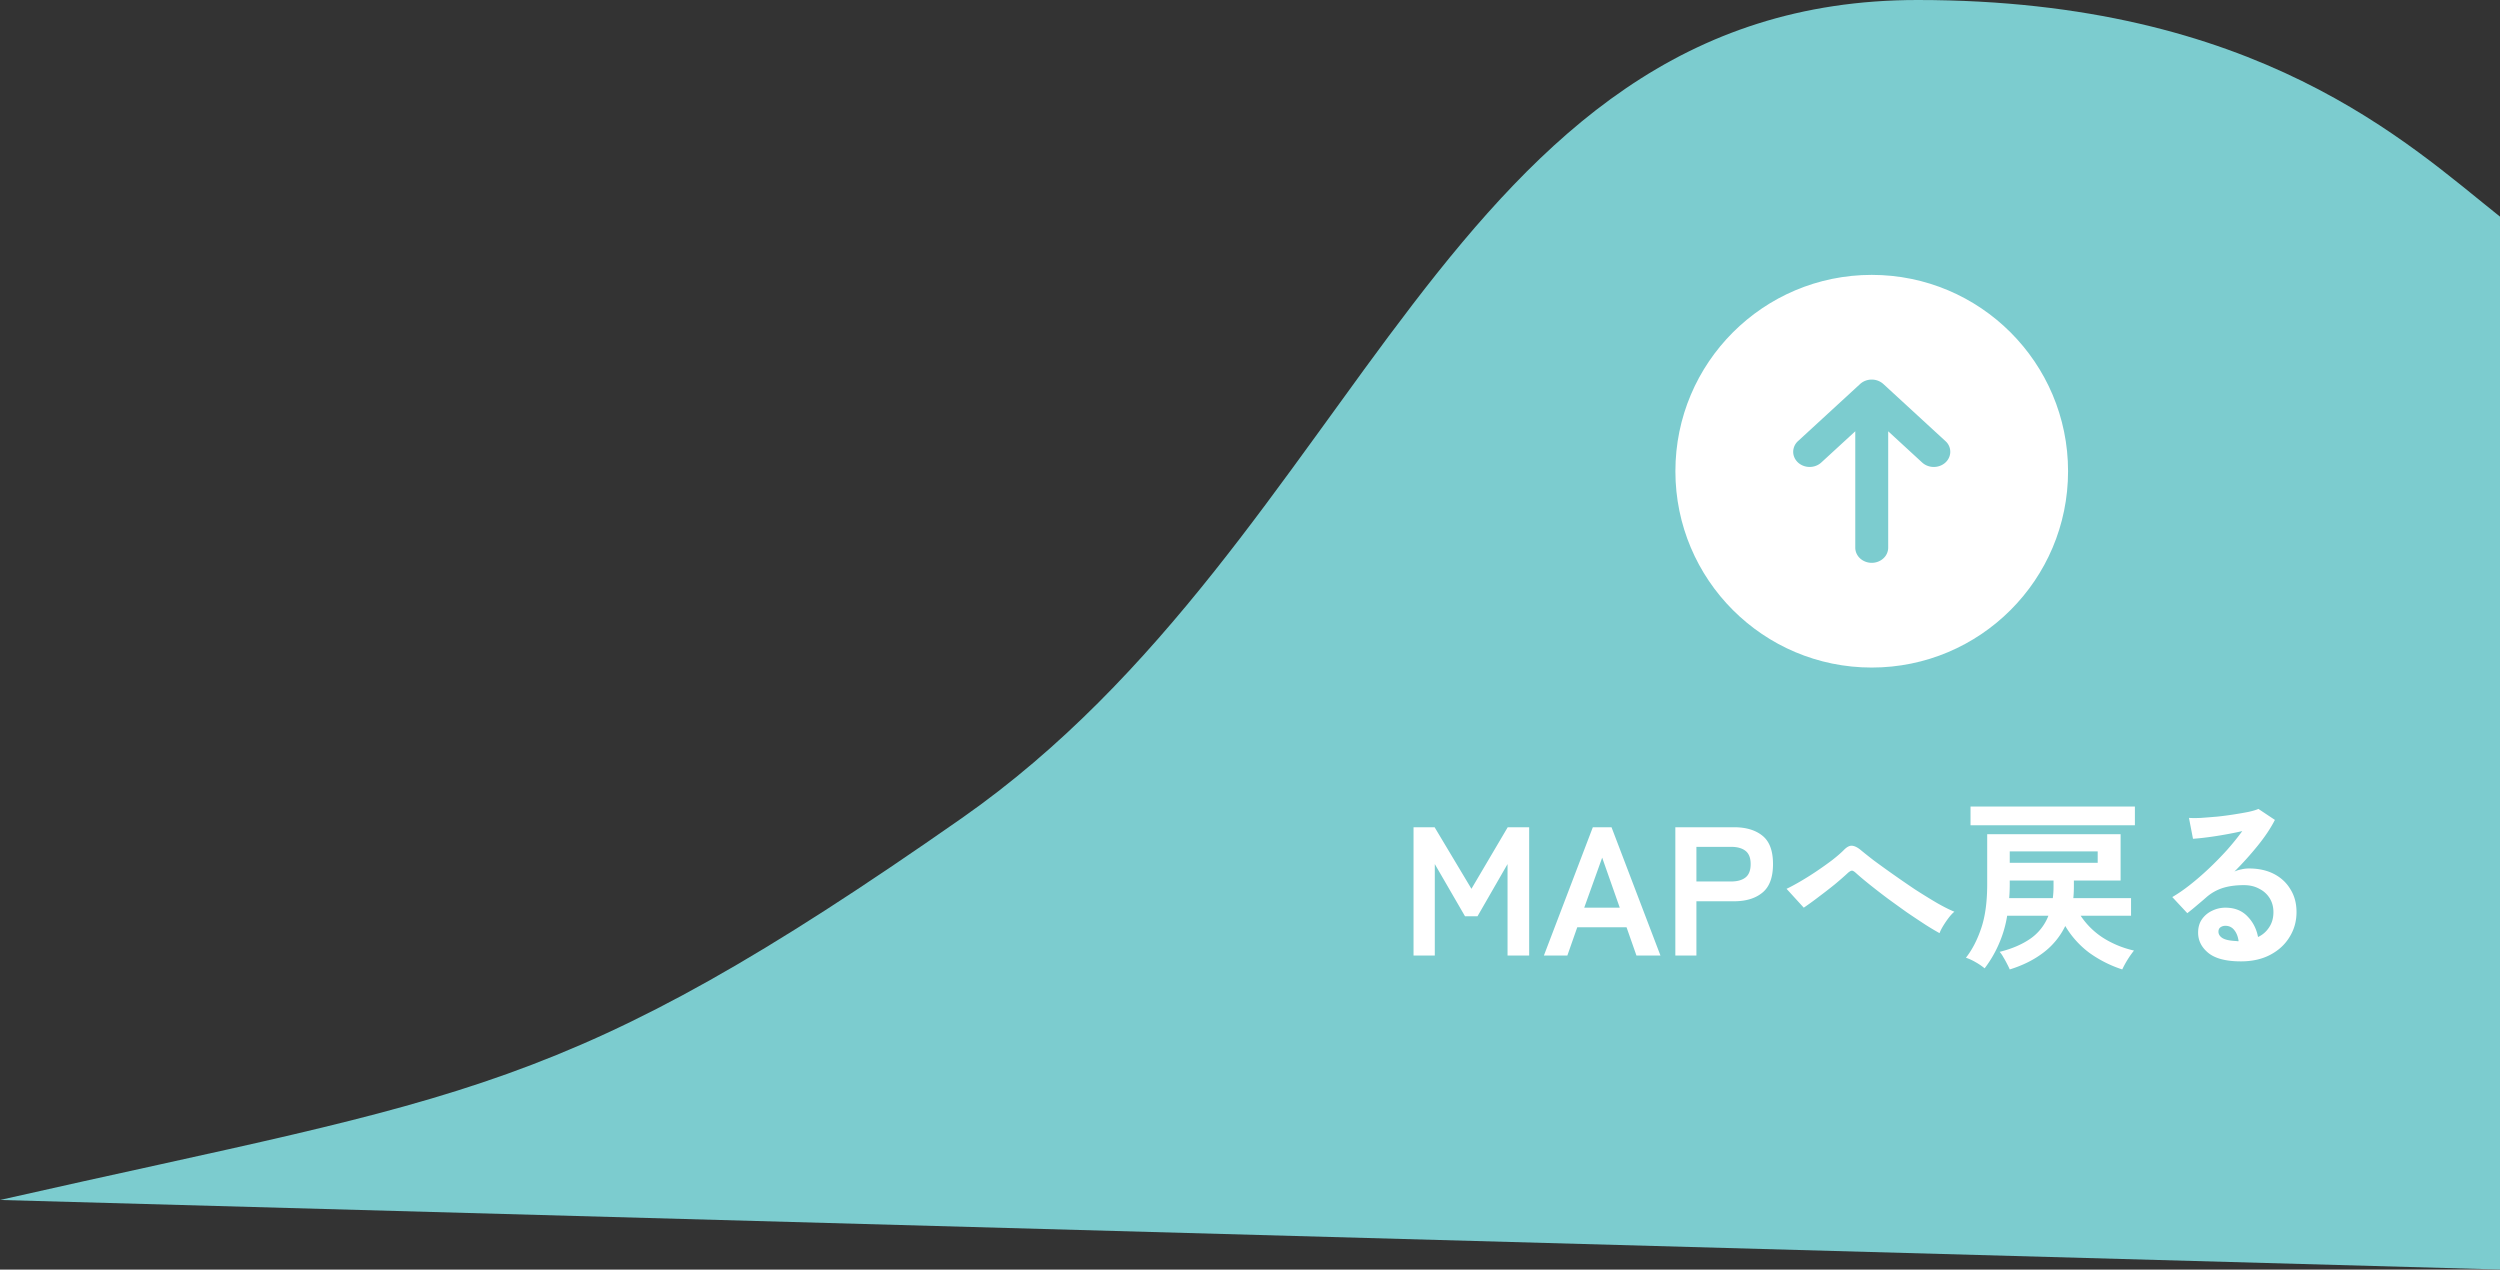 <svg width="191" height="97" viewBox="0 0 191 97" fill="none" xmlns="http://www.w3.org/2000/svg"><rect x="0" y="0" width="191" height="97" fill="#333333" stroke="none"/><path d="M146.5 0c26 0 37.5 10.992 44.5 16.551v80.44L0 91.678c35.828-8.113 43-7.848 73.5-29.185S110.5 0 146.5 0Z" fill="#7CCCCF"/><path d="M171.212 73.449c-1.12 0-1.946-.21-2.478-.63-.532-.43-.798-.952-.798-1.568 0-.402.098-.742.294-1.022a1.92 1.92 0 0 1 .77-.644 2.252 2.252 0 0 1 1.022-.238c.691 0 1.246.214 1.666.644.429.43.705.961.826 1.596.345-.159.625-.402.84-.728.224-.327.336-.719.336-1.176 0-.392-.093-.742-.28-1.05a1.953 1.953 0 0 0-.798-.728c-.336-.187-.728-.28-1.176-.28-.625 0-1.171.074-1.638.224a3.55 3.55 0 0 0-1.246.714c-.168.15-.392.34-.672.574a17.97 17.97 0 0 1-.77.63l-1.148-1.232c.42-.243.868-.55 1.344-.924.476-.374.957-.789 1.442-1.246a25.26 25.26 0 0 0 1.386-1.414c.439-.495.831-.98 1.176-1.456-.401.093-.84.182-1.316.266-.467.084-.919.154-1.358.21-.429.056-.793.093-1.092.112l-.308-1.596c.252.018.565.018.938 0 .383-.028.793-.06 1.232-.098.439-.047.863-.103 1.274-.168.42-.066.793-.13 1.12-.196.336-.075.583-.15.742-.224l1.26.84c-.317.625-.756 1.283-1.316 1.974a25.151 25.151 0 0 1-1.778 1.974c.159-.075.336-.13.532-.168a2.47 2.47 0 0 1 .574-.07c.737 0 1.377.14 1.918.42.541.28.961.672 1.26 1.176.308.494.462 1.073.462 1.736 0 .7-.177 1.334-.532 1.904-.345.57-.835 1.022-1.47 1.358-.635.336-1.381.504-2.24.504Zm-.182-1.54c-.047-.355-.159-.64-.336-.854a.81.81 0 0 0-.672-.322.627.627 0 0 0-.378.112c-.103.074-.154.186-.154.336 0 .196.103.36.308.49.215.13.569.205 1.064.224.028.01.056.014.084.014h.084Zm-17.486 2.156a5.185 5.185 0 0 0-.21-.434 6.674 6.674 0 0 0-.28-.504 2.133 2.133 0 0 0-.28-.406c.906-.224 1.676-.55 2.31-.98a3.805 3.805 0 0 0 1.414-1.778h-3.15a8.887 8.887 0 0 1-.658 2.212 8.904 8.904 0 0 1-1.064 1.806 4.515 4.515 0 0 0-.7-.476 3.968 3.968 0 0 0-.728-.336c.476-.606.864-1.353 1.162-2.24.308-.896.462-2.02.462-3.374v-3.822h10.192v3.542h-3.57v.476c0 .299-.014.588-.042.868h4.41v1.344h-3.85a5.875 5.875 0 0 0 1.792 1.736c.7.43 1.461.737 2.282.924a7.454 7.454 0 0 0-.896 1.442 9.13 9.13 0 0 1-2.52-1.274 7.04 7.04 0 0 1-1.834-2.044 5.61 5.61 0 0 1-1.666 2.03c-.718.55-1.577.98-2.576 1.288Zm-2.996-11.018V61.62h12.558v1.428h-12.558Zm2.996 2.87h6.72v-.868h-6.72v.868Zm-.042 2.702h3.332a6.7 6.7 0 0 0 .056-.868v-.476h-3.346v.28c0 .373-.014.728-.042 1.064Zm-5.32 2.674a19.672 19.672 0 0 1-1.12-.672c-.429-.28-.891-.588-1.386-.924-.485-.346-.97-.696-1.456-1.05a55.735 55.735 0 0 1-1.358-1.05c-.42-.336-.77-.63-1.05-.882-.14-.13-.247-.196-.322-.196-.074 0-.177.056-.308.168-.289.27-.625.564-1.008.882a42.54 42.54 0 0 1-1.19.924 25.64 25.64 0 0 1-1.176.854l-1.316-1.442c.28-.13.621-.313 1.022-.546a23.4 23.4 0 0 0 1.232-.77c.43-.29.831-.574 1.204-.854.374-.29.677-.55.91-.784.234-.243.448-.355.644-.336.206.019.439.14.7.364.215.177.532.43.952.756a90.152 90.152 0 0 0 3.122 2.198c.579.373 1.13.714 1.652 1.022.532.308.994.541 1.386.7-.13.102-.275.257-.434.462a7.297 7.297 0 0 0-.42.616c-.13.215-.224.401-.28.56Zm-20.186 1.708v-9.8h4.48c.915 0 1.638.215 2.17.644.541.43.812 1.153.812 2.17s-.271 1.745-.812 2.184c-.532.439-1.255.658-2.17.658h-2.87v4.144h-1.61Zm1.61-5.656h2.646c.476 0 .845-.102 1.106-.308.261-.205.392-.546.392-1.022 0-.466-.131-.802-.392-1.008-.261-.205-.63-.308-1.106-.308h-2.646v2.646Zm-11.652 5.656 3.738-9.8h1.428l3.738 9.8h-1.834l-.756-2.156h-3.766l-.756 2.156h-1.792Zm3.08-3.654h2.716l-1.344-3.822-1.372 3.822Zm-13.04 3.654v-9.8h1.61l2.814 4.704 2.772-4.704h1.638v9.8h-1.652v-6.986l-2.296 3.99h-.952l-2.31-3.99v6.986h-1.624Z" fill="#fff"/><circle cx="143" cy="36.001" r="15" fill="#fff"/><path d="M143.889 29.34A1.315 1.315 0 0 0 143 29c-.333 0-.652.122-.888.338l-4.744 4.362a1.115 1.115 0 0 0-.368.818c0 .307.133.6.368.818.236.217.556.339.89.339.333 0 .653-.122.889-.34l2.596-2.386v8.894c0 .307.133.601.368.818.236.217.556.339.889.339.334 0 .654-.122.889-.339a1.11 1.11 0 0 0 .369-.818V32.95l2.595 2.387c.117.107.255.193.408.25a1.353 1.353 0 0 0 .963 0c.152-.057.291-.143.408-.25.116-.108.209-.235.272-.375a1.081 1.081 0 0 0-.272-1.261l-4.743-4.362Z" fill="#7CCCCF"/></svg>
